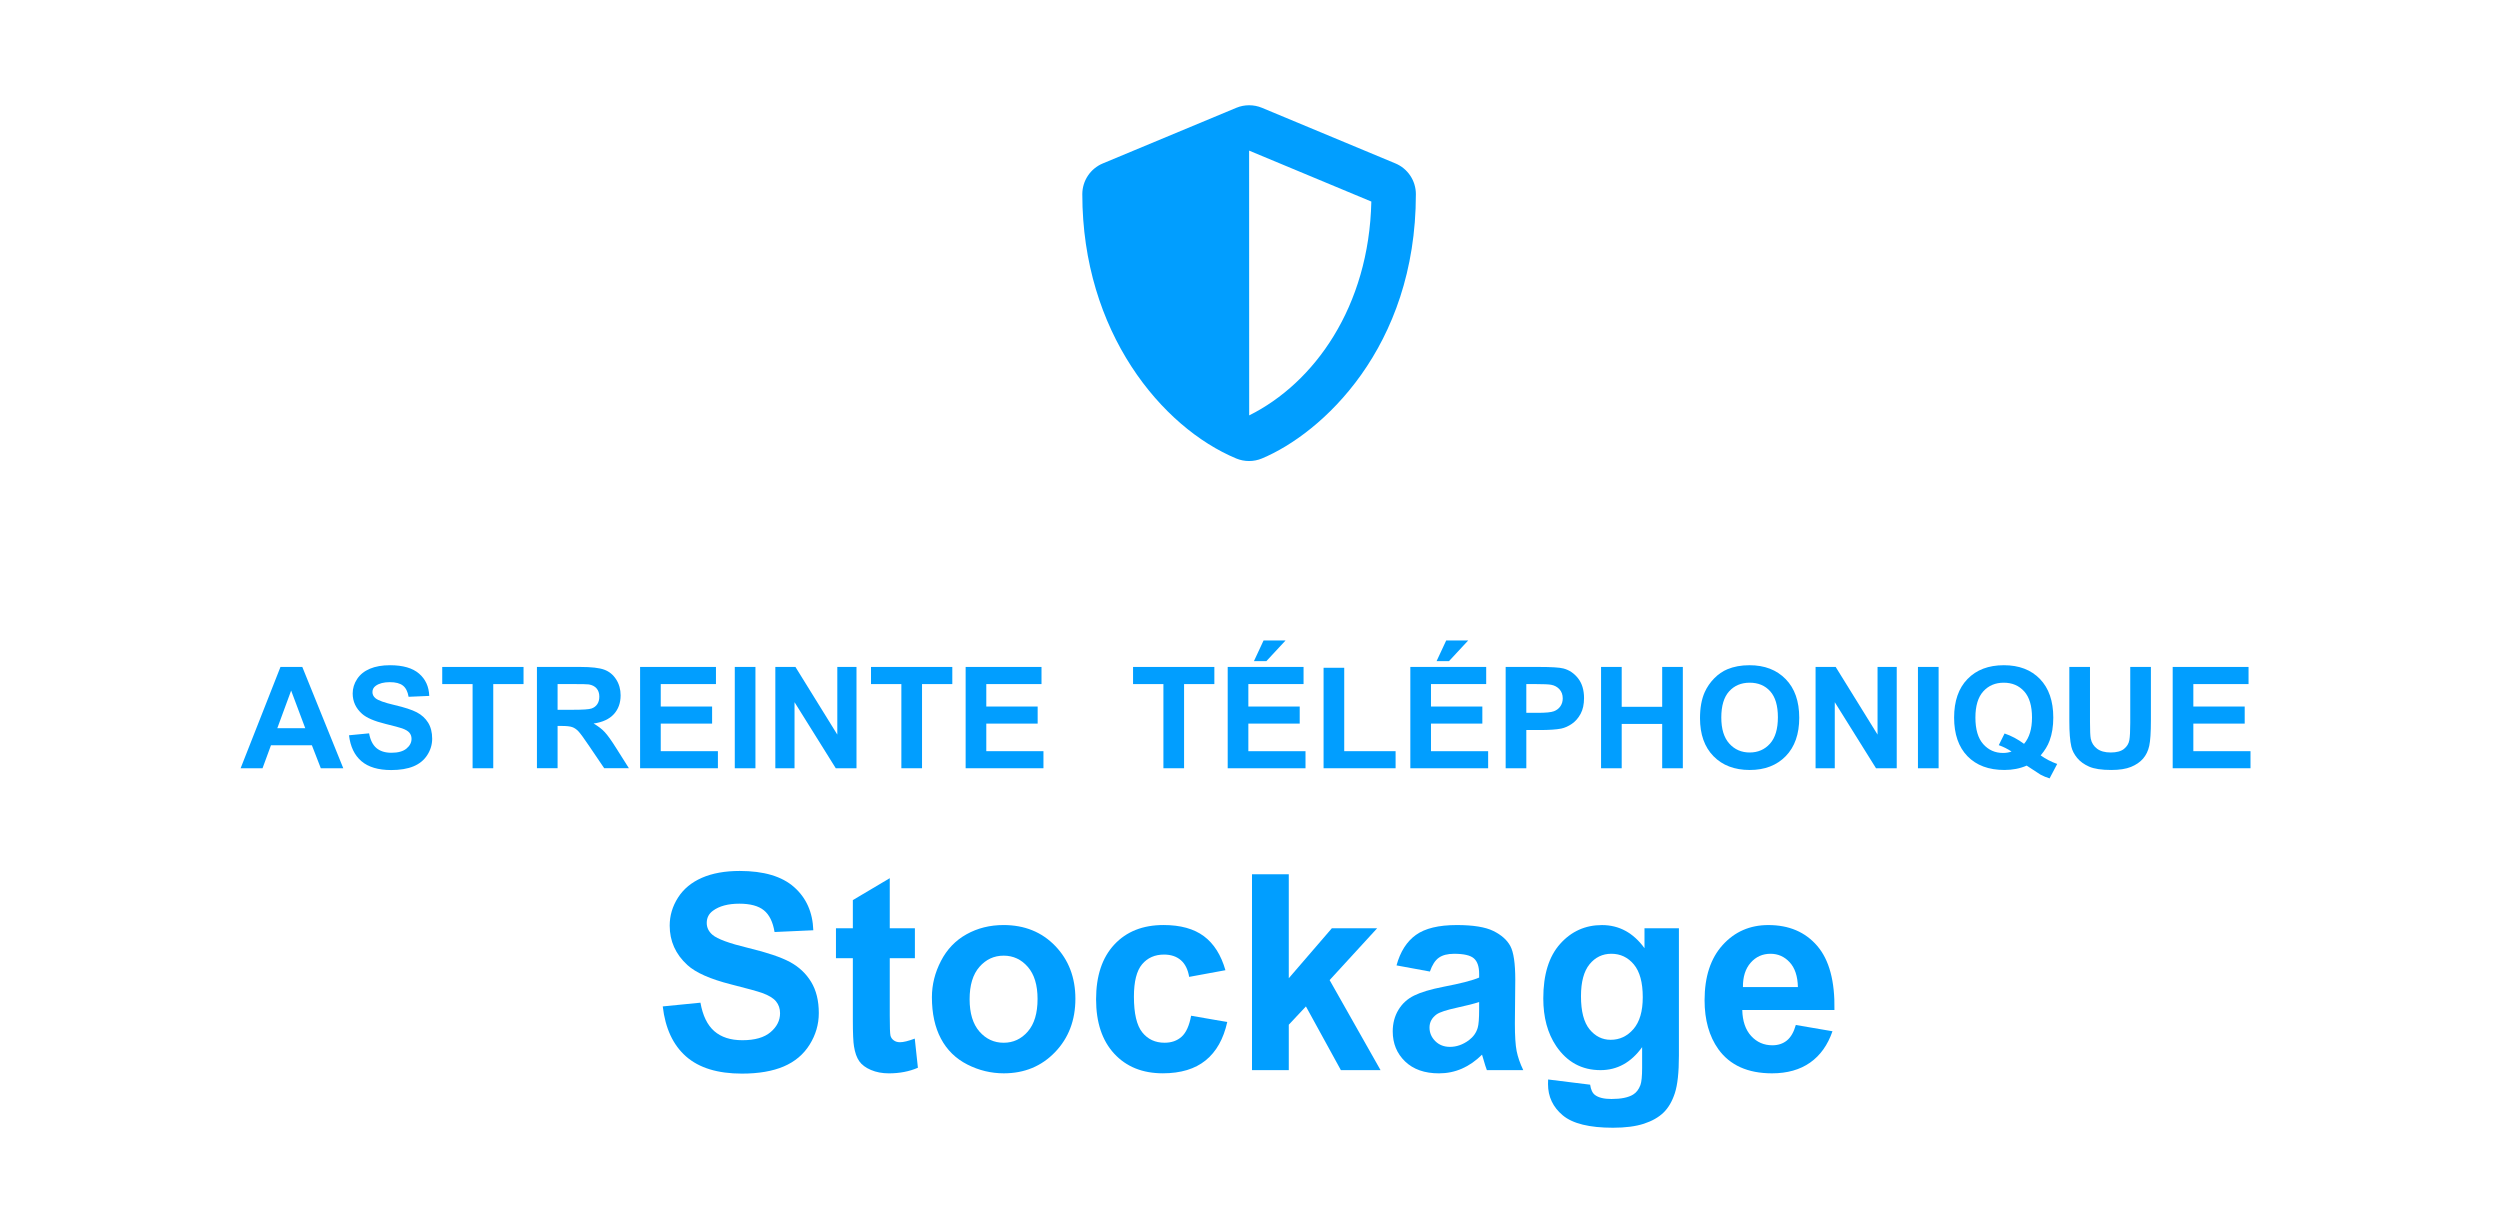 <?xml version="1.0" encoding="utf-8"?>
<!-- Generator: Adobe Illustrator 15.1.0, SVG Export Plug-In . SVG Version: 6.00 Build 0)  -->
<!DOCTYPE svg PUBLIC "-//W3C//DTD SVG 1.1//EN" "http://www.w3.org/Graphics/SVG/1.1/DTD/svg11.dtd">
<svg version="1.1" id="Calque_1" xmlns="http://www.w3.org/2000/svg" xmlns:xlink="http://www.w3.org/1999/xlink" x="0px" y="0px"
	 width="265px" height="130px" viewBox="0 0 265 130" enable-background="new 0 0 265 130" xml:space="preserve">
<path fill="#019EFF" d="M147.912,17.321l-14.144-5.894c-0.87-0.36-1.849-0.36-2.718,0l-14.145,5.894
	c-1.318,0.545-2.18,1.834-2.18,3.263c0,14.623,8.435,24.73,16.316,28.015c0.869,0.361,1.849,0.361,2.718,0
	c6.313-2.629,16.324-11.712,16.324-28.015C150.085,19.155,149.223,17.866,147.912,17.321z M132.413,44.032l-0.007-28.067l12.956,5.4
	C145.12,32.519,139.314,40.599,132.413,44.032L132.413,44.032z"/>
<rect x="-0.091" fill="none" width="265" height="130"/>
<g>
	<g>
		<path fill="#019EFF" d="M36.388,81.434h-2.382l-0.947-2.439h-4.335l-0.895,2.439h-2.323l4.224-10.737h2.315L36.388,81.434z
			 M32.355,77.186l-1.494-3.984l-1.465,3.984H32.355z"/>
		<path fill="#019EFF" d="M36.994,77.939l2.13-0.205c0.128,0.709,0.389,1.229,0.78,1.561c0.393,0.332,0.921,0.498,1.587,0.498
			c0.705,0,1.236-0.147,1.595-0.443c0.357-0.295,0.536-0.641,0.536-1.036c0-0.254-0.075-0.47-0.226-0.648
			c-0.15-0.178-0.413-0.333-0.788-0.465c-0.257-0.088-0.841-0.244-1.753-0.469c-1.174-0.288-1.998-0.642-2.471-1.062
			c-0.666-0.591-0.999-1.312-0.999-2.161c0-0.547,0.156-1.059,0.47-1.534c0.313-0.477,0.765-0.839,1.354-1.088
			c0.59-0.249,1.301-0.373,2.135-0.373c1.36,0,2.386,0.295,3.073,0.886c0.688,0.591,1.049,1.38,1.084,2.366l-2.189,0.095
			c-0.094-0.552-0.295-0.948-0.604-1.19c-0.308-0.241-0.771-0.362-1.387-0.362c-0.637,0-1.135,0.13-1.494,0.388
			c-0.232,0.167-0.348,0.389-0.348,0.667c0,0.254,0.108,0.472,0.325,0.651c0.276,0.23,0.947,0.469,2.012,0.719
			c1.065,0.248,1.854,0.506,2.364,0.772c0.51,0.266,0.909,0.63,1.198,1.091c0.288,0.462,0.433,1.032,0.433,1.711
			c0,0.615-0.173,1.191-0.518,1.729c-0.346,0.537-0.834,0.936-1.465,1.197c-0.632,0.261-1.418,0.392-2.36,0.392
			c-1.371,0-2.424-0.313-3.158-0.941C37.575,80.056,37.137,79.141,36.994,77.939z"/>
		<path fill="#019EFF" d="M50.095,81.434v-8.921h-3.218v-1.816h8.618v1.816h-3.21v8.921H50.095z"/>
		<path fill="#019EFF" d="M56.915,81.434V70.696h4.608c1.159,0,2.002,0.097,2.526,0.289c0.525,0.193,0.946,0.536,1.262,1.029
			s0.474,1.058,0.474,1.692c0,0.805-0.239,1.471-0.718,1.995c-0.479,0.525-1.193,0.856-2.146,0.993
			c0.474,0.273,0.864,0.573,1.173,0.9c0.308,0.327,0.724,0.908,1.246,1.743l1.324,2.095h-2.618l-1.583-2.336
			c-0.562-0.836-0.947-1.361-1.154-1.579c-0.207-0.217-0.427-0.366-0.658-0.446c-0.232-0.081-0.6-0.121-1.103-0.121h-0.444v4.482
			H56.915z M59.104,75.237h1.62c1.051,0,1.707-0.044,1.968-0.132c0.262-0.088,0.467-0.239,0.614-0.454
			c0.148-0.215,0.222-0.483,0.222-0.806c0-0.361-0.097-0.653-0.292-0.875c-0.194-0.223-0.47-0.363-0.825-0.422
			c-0.177-0.023-0.71-0.036-1.598-0.036h-1.709V75.237z"/>
		<path fill="#019EFF" d="M67.85,81.434V70.696h8.041v1.816h-5.852v2.38h5.444v1.81h-5.444v2.923h6.059v1.809H67.85z"/>
		<path fill="#019EFF" d="M77.887,81.434V70.696h2.19v10.737H77.887z"/>
		<path fill="#019EFF" d="M82.185,81.434V70.696h2.131l4.438,7.171v-7.171h2.034v10.737h-2.197l-4.371-7.002v7.002H82.185z"/>
		<path fill="#019EFF" d="M95.545,81.434v-8.921h-3.218v-1.816h8.618v1.816h-3.21v8.921H95.545z"/>
		<path fill="#019EFF" d="M102.358,81.434V70.696h8.041v1.816h-5.852v2.38h5.444v1.81h-5.444v2.923h6.059v1.809H102.358z"/>
		<path fill="#019EFF" d="M123.322,81.434v-8.921h-3.218v-1.816h8.618v1.816h-3.21v8.921H123.322z"/>
		<path fill="#019EFF" d="M130.136,81.434V70.696h8.041v1.816h-5.852v2.38h5.444v1.81h-5.444v2.923h6.059v1.809H130.136z
			 M132.917,70.081l1.021-2.19h2.33l-2.034,2.19H132.917z"/>
		<path fill="#019EFF" d="M140.299,81.434V70.784h2.189v8.841h5.445v1.809H140.299z"/>
		<path fill="#019EFF" d="M149.495,81.434V70.696h8.041v1.816h-5.852v2.38h5.444v1.81h-5.444v2.923h6.059v1.809H149.495z
			 M152.276,70.081l1.021-2.19h2.33l-2.034,2.19H152.276z"/>
		<path fill="#019EFF" d="M159.6,81.434V70.696h3.514c1.331,0,2.199,0.054,2.604,0.161c0.622,0.161,1.142,0.512,1.562,1.051
			c0.419,0.54,0.628,1.237,0.628,2.092c0,0.658-0.12,1.213-0.362,1.662c-0.241,0.449-0.549,0.802-0.921,1.059
			c-0.372,0.256-0.751,0.426-1.136,0.509c-0.522,0.103-1.279,0.153-2.271,0.153h-1.428v4.051H159.6z M161.789,72.513v3.047h1.198
			c0.863,0,1.44-0.056,1.731-0.169c0.29-0.111,0.519-0.287,0.684-0.527c0.165-0.238,0.248-0.517,0.248-0.834
			c0-0.391-0.116-0.713-0.348-0.967s-0.525-0.413-0.88-0.477c-0.262-0.049-0.787-0.073-1.576-0.073H161.789z"/>
		<path fill="#019EFF" d="M169.712,81.434V70.696h2.189v4.226h4.291v-4.226h2.189v10.737h-2.189v-4.695h-4.291v4.695H169.712z"/>
		<path fill="#019EFF" d="M180.201,76.131c0-1.094,0.165-2.012,0.496-2.754c0.246-0.547,0.583-1.037,1.01-1.473
			c0.426-0.434,0.894-0.756,1.401-0.967c0.676-0.282,1.455-0.424,2.338-0.424c1.598,0,2.876,0.49,3.835,1.472
			c0.96,0.981,1.439,2.347,1.439,4.095c0,1.733-0.477,3.089-1.428,4.068c-0.952,0.979-2.225,1.469-3.817,1.469
			c-1.612,0-2.895-0.487-3.847-1.462C180.677,79.182,180.201,77.84,180.201,76.131z M182.458,76.058
			c0,1.216,0.283,2.138,0.851,2.765c0.566,0.628,1.287,0.941,2.16,0.941c0.872,0,1.589-0.312,2.148-0.934
			c0.56-0.623,0.84-1.557,0.84-2.802c0-1.23-0.272-2.148-0.817-2.754s-1.269-0.908-2.171-0.908c-0.903,0-1.631,0.307-2.183,0.919
			C182.733,73.898,182.458,74.822,182.458,76.058z"/>
		<path fill="#019EFF" d="M192.451,81.434V70.696h2.131l4.438,7.171v-7.171h2.034v10.737h-2.197l-4.371-7.002v7.002H192.451z"/>
		<path fill="#019EFF" d="M203.303,81.434V70.696h2.19v10.737H203.303z"/>
		<path fill="#019EFF" d="M216.309,80.071c0.538,0.381,1.122,0.684,1.753,0.908l-0.806,1.53c-0.331-0.098-0.653-0.231-0.97-0.402
			c-0.068-0.034-0.555-0.352-1.457-0.952c-0.71,0.308-1.497,0.462-2.359,0.462c-1.667,0-2.973-0.486-3.917-1.458
			s-1.417-2.337-1.417-4.095c0-1.752,0.474-3.116,1.421-4.09c0.946-0.975,2.231-1.461,3.854-1.461c1.607,0,2.883,0.486,3.824,1.461
			c0.942,0.974,1.413,2.338,1.413,4.09c0,0.929-0.131,1.744-0.392,2.447C217.059,79.049,216.742,79.568,216.309,80.071z
			 M214.548,78.848c0.281-0.326,0.492-0.722,0.633-1.186s0.211-0.996,0.211-1.598c0-1.239-0.276-2.166-0.829-2.779
			c-0.552-0.612-1.274-0.919-2.167-0.919s-1.616,0.308-2.171,0.923s-0.832,1.541-0.832,2.775c0,1.256,0.277,2.194,0.832,2.816
			c0.555,0.623,1.256,0.934,2.104,0.934c0.315,0,0.614-0.051,0.895-0.153c-0.443-0.288-0.895-0.513-1.354-0.674l0.614-1.237
			C213.204,77.994,213.893,78.36,214.548,78.848z"/>
		<path fill="#019EFF" d="M219.35,70.696h2.189v5.815c0,0.923,0.026,1.521,0.081,1.795c0.094,0.439,0.316,0.792,0.67,1.058
			c0.353,0.267,0.834,0.399,1.446,0.399c0.621,0,1.09-0.126,1.405-0.377c0.315-0.252,0.505-0.561,0.569-0.927
			s0.096-0.974,0.096-1.823v-5.94h2.19v5.64c0,1.289-0.06,2.2-0.178,2.732s-0.337,0.98-0.654,1.348
			c-0.318,0.365-0.744,0.657-1.276,0.875c-0.533,0.217-1.229,0.326-2.086,0.326c-1.036,0-1.821-0.119-2.356-0.355
			c-0.535-0.237-0.958-0.545-1.269-0.923c-0.311-0.379-0.516-0.775-0.614-1.19c-0.143-0.615-0.214-1.523-0.214-2.725V70.696z"/>
		<path fill="#019EFF" d="M230.305,81.434V70.696h8.041v1.816h-5.852v2.38h5.444v1.81h-5.444v2.923h6.059v1.809H230.305z"/>
		<path fill="#019EFF" d="M70.252,106.68l3.996-0.396c0.24,1.368,0.729,2.374,1.464,3.016s1.728,0.963,2.977,0.963
			c1.323,0,2.32-0.285,2.99-0.856c0.671-0.571,1.007-1.239,1.007-2.004c0-0.491-0.142-0.908-0.424-1.253s-0.774-0.645-1.478-0.899
			c-0.481-0.17-1.577-0.472-3.289-0.906c-2.202-0.557-3.747-1.241-4.635-2.054c-1.249-1.142-1.873-2.534-1.873-4.177
			c0-1.058,0.293-2.046,0.881-2.967c0.587-0.92,1.434-1.621,2.539-2.103s2.44-0.723,4.004-0.723c2.554,0,4.476,0.571,5.766,1.714
			c1.291,1.143,1.969,2.667,2.033,4.573l-4.107,0.185c-0.176-1.066-0.553-1.834-1.131-2.301c-0.578-0.468-1.446-0.701-2.603-0.701
			c-1.193,0-2.128,0.25-2.803,0.751c-0.435,0.32-0.652,0.75-0.652,1.288c0,0.491,0.203,0.911,0.61,1.261
			c0.519,0.443,1.776,0.906,3.774,1.387c1.999,0.482,3.477,0.979,4.435,1.494c0.957,0.515,1.706,1.218,2.248,2.11
			c0.541,0.892,0.812,1.994,0.812,3.306c0,1.189-0.324,2.304-0.972,3.342c-0.647,1.039-1.563,1.811-2.747,2.315
			c-1.185,0.505-2.66,0.758-4.427,0.758c-2.572,0-4.548-0.606-5.926-1.819C71.343,110.77,70.52,109.002,70.252,106.68z"/>
		<path fill="#019EFF" d="M96.979,98.396v3.172h-2.664v6.061c0,1.228,0.025,1.942,0.076,2.146s0.166,0.37,0.347,0.502
			c0.181,0.133,0.4,0.199,0.659,0.199c0.361,0,0.884-0.128,1.568-0.383l0.333,3.087c-0.907,0.396-1.934,0.595-3.081,0.595
			c-0.703,0-1.337-0.12-1.9-0.361c-0.564-0.24-0.979-0.552-1.242-0.935c-0.264-0.382-0.446-0.899-0.549-1.55
			c-0.083-0.463-0.124-1.397-0.124-2.805v-6.556h-1.79v-3.172h1.79v-2.987l3.913-2.322v5.31H96.979z"/>
		<path fill="#019EFF" d="M98.782,105.702c0-1.321,0.319-2.601,0.958-3.837c0.638-1.237,1.542-2.182,2.713-2.832
			c1.17-0.652,2.477-0.978,3.92-0.978c2.229,0,4.057,0.738,5.481,2.216s2.137,3.345,2.137,5.601c0,2.275-0.719,4.161-2.157,5.657
			s-3.25,2.244-5.433,2.244c-1.352,0-2.64-0.312-3.865-0.935s-2.158-1.536-2.796-2.74C99.102,108.896,98.782,107.43,98.782,105.702z
			 M102.779,105.914c0,1.492,0.347,2.635,1.04,3.428c0.694,0.793,1.55,1.189,2.567,1.189s1.871-0.396,2.561-1.189
			s1.034-1.945,1.034-3.455c0-1.473-0.345-2.605-1.034-3.398s-1.543-1.189-2.561-1.189s-1.873,0.396-2.567,1.189
			C103.126,103.281,102.779,104.423,102.779,105.914z"/>
		<path fill="#019EFF" d="M129.895,102.842l-3.844,0.708c-0.13-0.783-0.423-1.374-0.881-1.771s-1.053-0.594-1.783-0.594
			c-0.972,0-1.746,0.342-2.324,1.026s-0.867,1.829-0.867,3.434c0,1.784,0.293,3.044,0.881,3.78c0.587,0.736,1.376,1.105,2.366,1.105
			c0.739,0,1.346-0.215,1.817-0.645s0.805-1.168,0.999-2.217l3.83,0.666c-0.397,1.794-1.161,3.148-2.289,4.064
			c-1.129,0.915-2.642,1.373-4.538,1.373c-2.155,0-3.874-0.693-5.155-2.082c-1.281-1.387-1.922-3.309-1.922-5.763
			c0-2.482,0.643-4.416,1.929-5.799s3.025-2.074,5.218-2.074c1.795,0,3.222,0.395,4.281,1.183
			C128.671,100.026,129.433,101.228,129.895,102.842z"/>
		<path fill="#019EFF" d="M132.712,113.434V92.675h3.899v11.017l4.565-5.296h4.802l-5.038,5.494l5.398,9.544h-4.205l-3.705-6.754
			l-1.817,1.939v4.814H132.712z"/>
		<path fill="#019EFF" d="M151.57,102.983l-3.539-0.651c0.398-1.454,1.083-2.53,2.054-3.229c0.972-0.698,2.415-1.048,4.33-1.048
			c1.739,0,3.034,0.21,3.886,0.63c0.851,0.42,1.45,0.954,1.797,1.601s0.521,1.833,0.521,3.562l-0.042,4.645
			c0,1.321,0.062,2.296,0.188,2.924s0.358,1.3,0.701,2.018h-3.858c-0.102-0.265-0.227-0.656-0.374-1.176
			c-0.065-0.235-0.111-0.392-0.139-0.467c-0.667,0.661-1.379,1.156-2.138,1.486c-0.759,0.331-1.568,0.496-2.429,0.496
			c-1.517,0-2.713-0.42-3.587-1.26c-0.874-0.841-1.312-1.902-1.312-3.187c0-0.85,0.199-1.607,0.597-2.272
			c0.398-0.666,0.955-1.176,1.673-1.529c0.717-0.354,1.75-0.663,3.102-0.928c1.822-0.35,3.085-0.675,3.788-0.977v-0.396
			c0-0.766-0.186-1.311-0.555-1.636c-0.37-0.326-1.069-0.489-2.096-0.489c-0.694,0-1.235,0.14-1.624,0.418
			S151.811,102.285,151.57,102.983z M156.788,106.212c-0.5,0.17-1.291,0.373-2.373,0.608c-1.082,0.236-1.79,0.468-2.123,0.694
			c-0.509,0.368-0.764,0.835-0.764,1.401c0,0.558,0.204,1.039,0.611,1.445c0.406,0.405,0.925,0.608,1.554,0.608
			c0.703,0,1.374-0.236,2.013-0.708c0.472-0.358,0.781-0.798,0.93-1.316c0.102-0.34,0.152-0.987,0.152-1.94V106.212z"/>
		<path fill="#019EFF" d="M164.101,114.425l4.455,0.552c0.074,0.529,0.245,0.893,0.514,1.091c0.369,0.283,0.952,0.425,1.748,0.425
			c1.018,0,1.781-0.156,2.29-0.467c0.342-0.208,0.601-0.543,0.776-1.006c0.12-0.33,0.181-0.939,0.181-1.826v-2.195
			c-1.165,1.624-2.637,2.436-4.413,2.436c-1.979,0-3.548-0.854-4.704-2.562c-0.906-1.351-1.359-3.031-1.359-5.041
			c0-2.521,0.594-4.447,1.783-5.777c1.188-1.332,2.666-1.997,4.434-1.997c1.822,0,3.325,0.816,4.51,2.45v-2.11h3.649v13.495
			c0,1.774-0.144,3.101-0.43,3.979c-0.287,0.878-0.689,1.567-1.208,2.067c-0.518,0.5-1.209,0.892-2.074,1.175
			s-1.959,0.426-3.282,0.426c-2.497,0-4.27-0.438-5.314-1.311c-1.046-0.873-1.568-1.979-1.568-3.32
			C164.087,114.774,164.092,114.613,164.101,114.425z M167.584,105.604c0,1.595,0.303,2.763,0.909,3.504
			c0.605,0.741,1.353,1.111,2.241,1.111c0.952,0,1.758-0.38,2.414-1.14c0.657-0.76,0.985-1.886,0.985-3.377
			c0-1.558-0.314-2.714-0.943-3.47c-0.629-0.755-1.425-1.133-2.387-1.133c-0.935,0-1.705,0.371-2.311,1.112
			C167.887,102.953,167.584,104.083,167.584,105.604z"/>
		<path fill="#019EFF" d="M190.356,108.647l3.886,0.665c-0.5,1.454-1.288,2.562-2.366,3.321s-2.427,1.14-4.045,1.14
			c-2.562,0-4.459-0.854-5.689-2.562c-0.972-1.369-1.457-3.097-1.457-5.184c0-2.492,0.638-4.443,1.915-5.854
			c1.276-1.411,2.891-2.117,4.843-2.117c2.192,0,3.922,0.738,5.189,2.216s1.874,3.741,1.818,6.79h-9.77
			c0.028,1.18,0.342,2.098,0.943,2.754s1.351,0.984,2.248,0.984c0.611,0,1.124-0.17,1.541-0.51
			C189.829,109.95,190.144,109.402,190.356,108.647z M190.578,104.626c-0.027-1.151-0.318-2.027-0.874-2.627
			c-0.555-0.6-1.23-0.899-2.026-0.899c-0.851,0-1.554,0.316-2.108,0.949c-0.556,0.633-0.828,1.491-0.819,2.577H190.578z"/>
	</g>
</g>
</svg>
